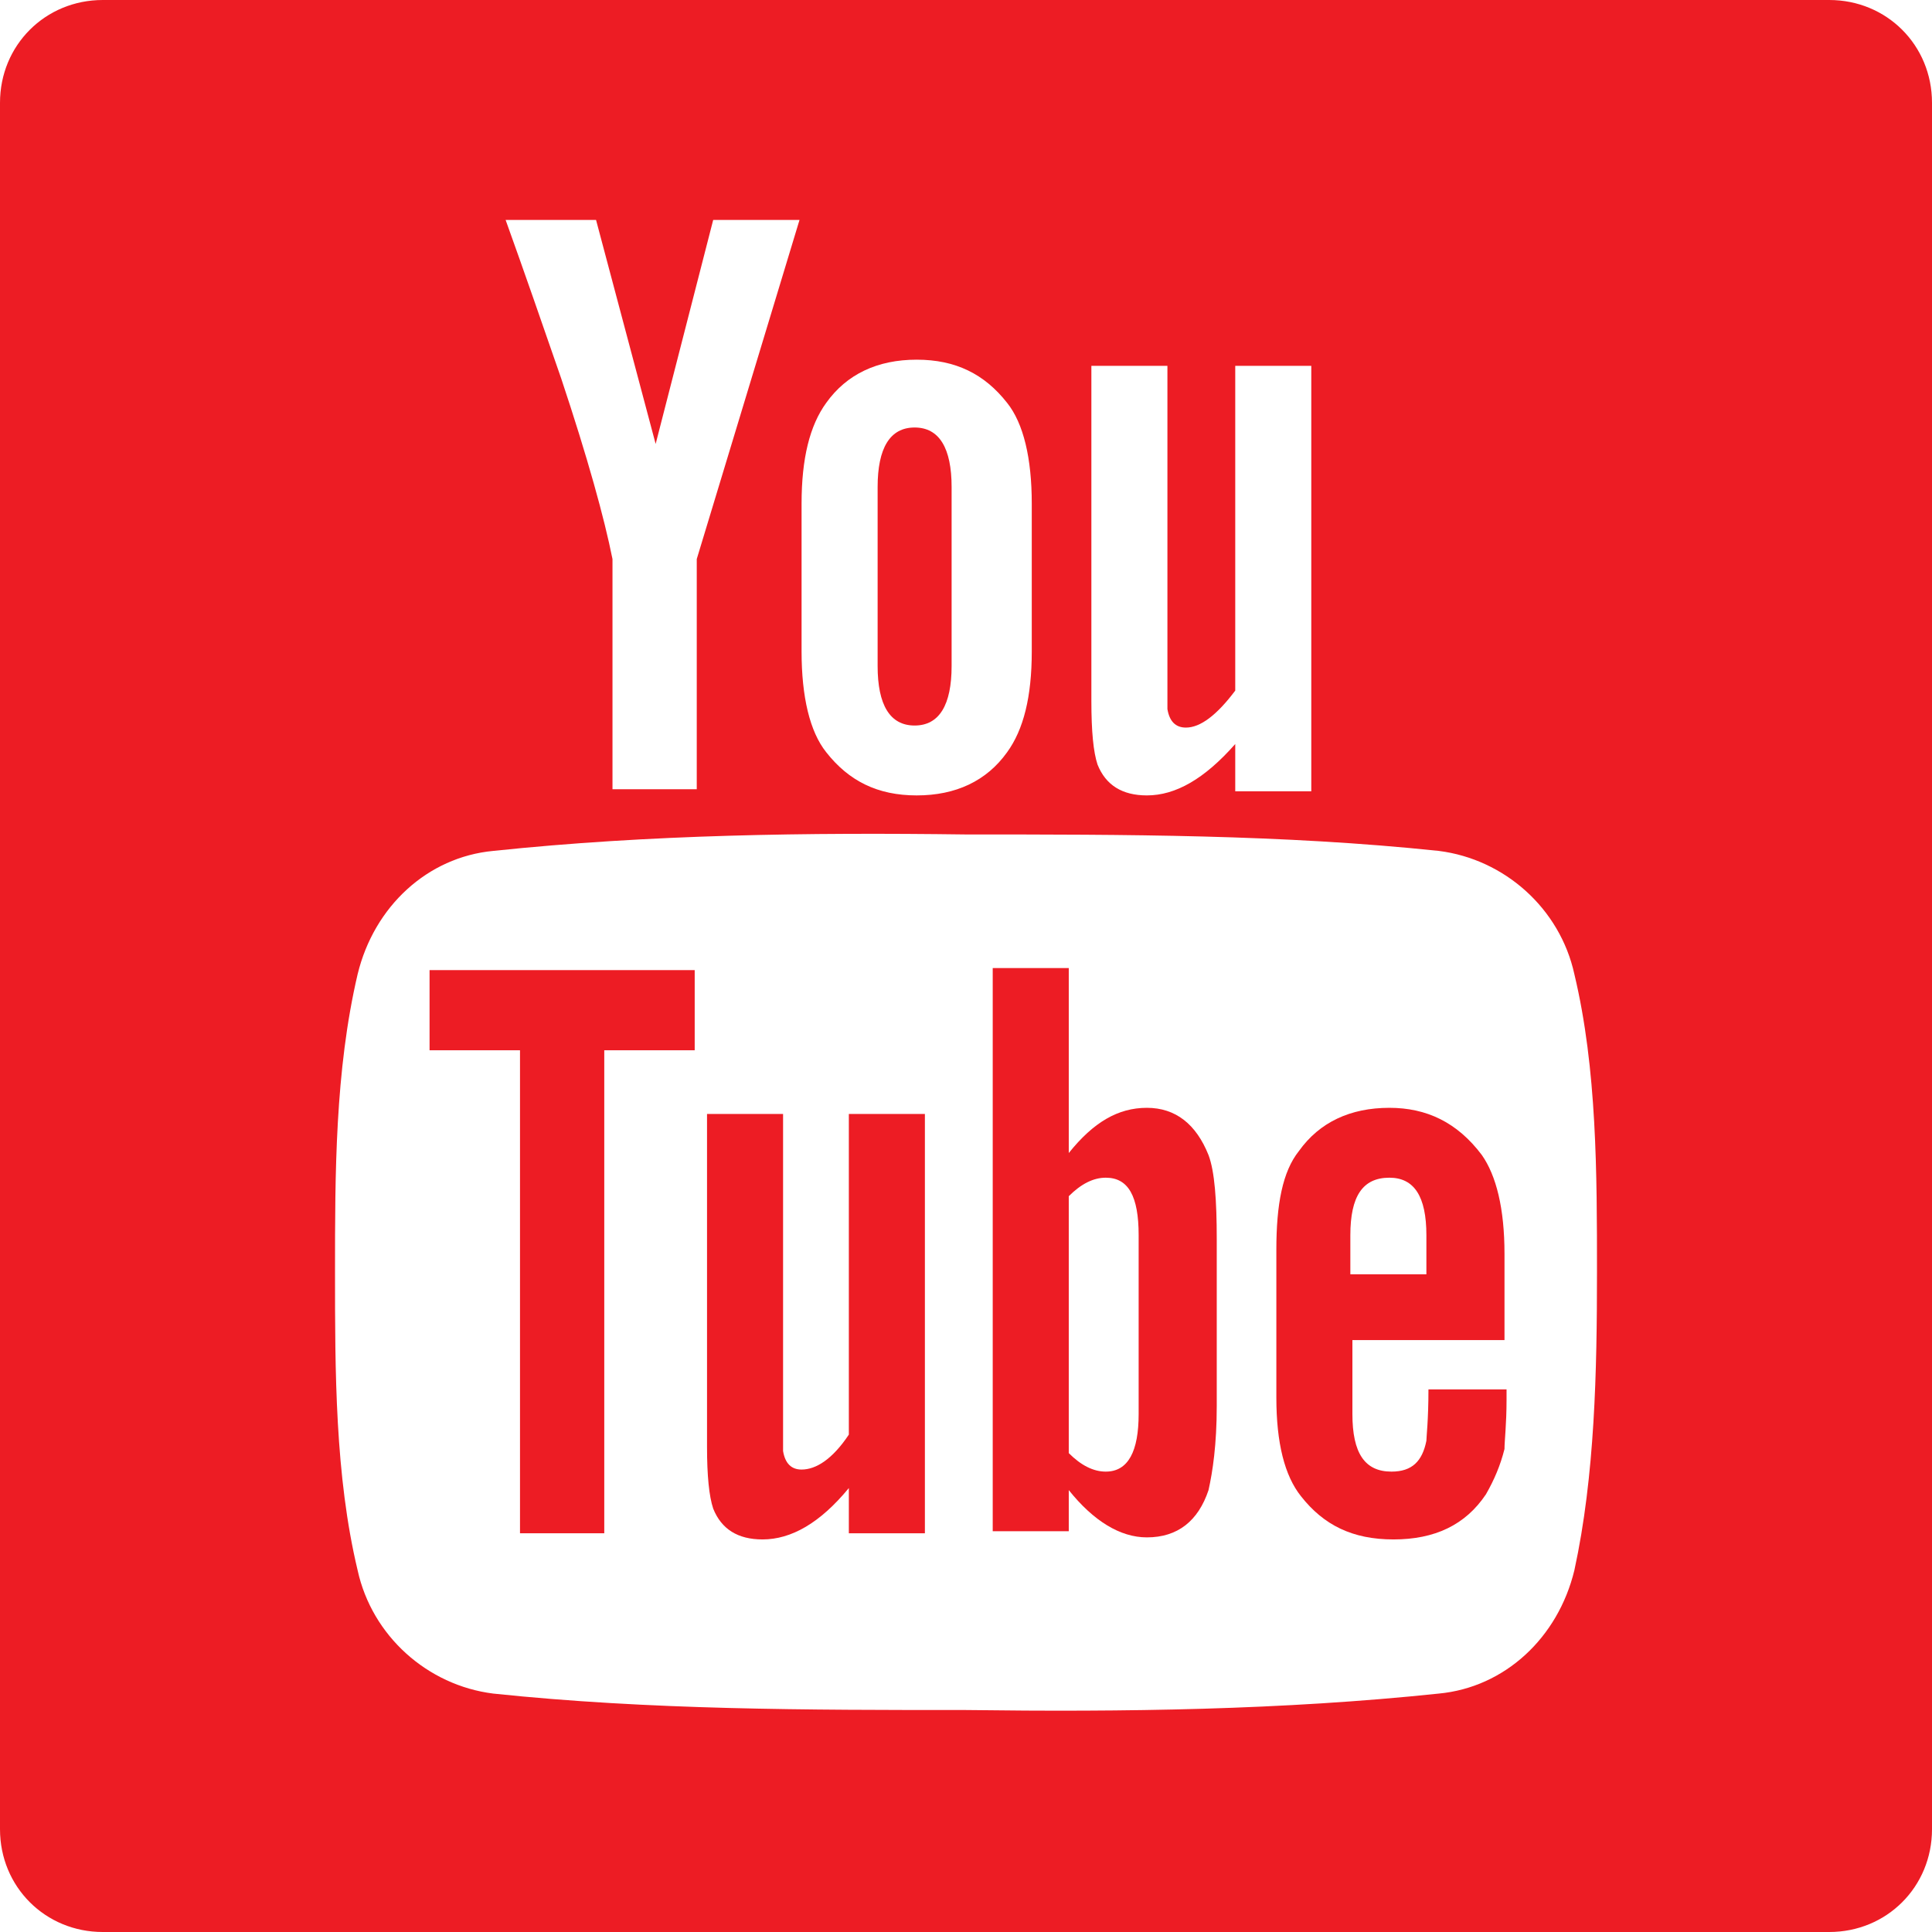 <?xml version="1.0" encoding="utf-8"?>
<!-- Generator: Adobe Illustrator 20.1.0, SVG Export Plug-In . SVG Version: 6.00 Build 0)  -->
<svg version="1.1" id="Capa_1" xmlns="http://www.w3.org/2000/svg" xmlns:xlink="http://www.w3.org/1999/xlink" x="0px" y="0px"
	 viewBox="0 0 94 94" style="enable-background:new 0 0 94 94;" xml:space="preserve">
<style type="text/css">
	.st0{fill:#ED1C24;}
</style>
<g>
	<g>
		<path class="st0" d="M41.3,69.8c-0.8,1.2-1.6,1.7-2.3,1.7c-0.5,0-0.8-0.3-0.9-0.9c0-0.1,0-0.6,0-1.4v-15h-3.7v16.2
			c0,1.4,0.1,2.4,0.3,3c0.4,1,1.2,1.5,2.4,1.5c1.4,0,2.8-0.8,4.2-2.5v2.2H45V54.2h-3.7V69.8z"/>
		<path class="st0" d="M55.8,53.9c-1.4,0-2.6,0.7-3.8,2.2v-9h-3.7v27.4H52v-2c1.2,1.5,2.5,2.3,3.8,2.3c1.5,0,2.5-0.8,3-2.3
			c0.2-0.9,0.4-2.2,0.4-4.1v-8.1c0-1.9-0.1-3.3-0.4-4.1C58.2,54.7,57.2,53.9,55.8,53.9z M55.4,68.8c0,1.8-0.5,2.8-1.6,2.8
			c-0.6,0-1.2-0.3-1.8-0.9V58.2c0.6-0.6,1.2-0.9,1.8-0.9c1.1,0,1.6,0.9,1.6,2.8V68.8z"/>
		<polygon class="st0" points="20.9,51.1 25.3,51.1 25.3,74.6 29.4,74.6 29.4,51.1 33.8,51.1 33.8,47.2 20.9,47.2 		"/>
		<path class="st0" d="M44.5,35.3c1.2,0,1.8-1,1.8-2.9v-8.7c0-1.9-0.6-2.9-1.8-2.9s-1.8,1-1.8,2.9v8.7
			C42.7,34.3,43.3,35.3,44.5,35.3z"/>
		<path class="st0" d="M67.6,53.9c-1.9,0-3.4,0.7-4.4,2.1c-0.8,1-1.1,2.6-1.1,4.8V68c0,2.2,0.4,3.8,1.2,4.8c1.1,1.4,2.5,2.1,4.5,2.1
			s3.5-0.7,4.5-2.2c0.4-0.7,0.7-1.4,0.9-2.2c0-0.4,0.1-1.2,0.1-2.4v-0.5h-3.8c0,1.5-0.1,2.3-0.1,2.5c-0.2,1-0.7,1.5-1.7,1.5
			c-1.3,0-1.9-0.9-1.9-2.8v-3.6h7.4V61c0-2.2-0.4-3.8-1.1-4.8C70.9,54.6,69.4,53.9,67.6,53.9z M69.4,62h-3.7v-1.9
			c0-1.9,0.6-2.8,1.9-2.8c1.2,0,1.8,0.9,1.8,2.8C69.4,60.1,69.4,62,69.4,62z"/>
		<path class="st0" d="M89,0H5C2.2,0,0,2.2,0,5v84c0,2.8,2.2,5,5,5h84c2.8,0,5-2.2,5-5V5C94,2.2,91.8,0,89,0z M53.1,17.8h3.7V33
			c0,0.9,0,1.3,0,1.5c0.1,0.6,0.4,0.9,0.9,0.9c0.7,0,1.5-0.6,2.4-1.8V17.8h3.7v20.7h-3.7v-2.3c-1.5,1.7-2.9,2.5-4.3,2.5
			c-1.2,0-2-0.5-2.4-1.5c-0.2-0.6-0.3-1.6-0.3-3.1C53.1,34.1,53.1,17.8,53.1,17.8z M39,24.5c0-2.2,0.4-3.8,1.2-4.9
			c1-1.4,2.5-2.1,4.4-2.1s3.3,0.7,4.4,2.1c0.8,1,1.2,2.7,1.2,4.9v7.2c0,2.2-0.4,3.8-1.2,4.9c-1,1.4-2.5,2.1-4.4,2.1
			s-3.3-0.7-4.4-2.1c-0.8-1-1.2-2.7-1.2-4.9V24.5z M29,10.7l2.9,10.9l2.8-10.9h4.2l-5,16.5v11.2h-4.1V27.2c-0.4-2-1.2-4.9-2.5-8.8
			c-0.9-2.6-1.8-5.2-2.7-7.7L29,10.7L29,10.7z M76.6,76.4c-0.8,3.3-3.4,5.7-6.6,6c-7.6,0.8-15.3,0.9-23,0.8c-7.7,0-15.4,0-23-0.8
			c-3.2-0.4-5.9-2.8-6.6-6c-1.1-4.6-1.1-9.7-1.1-14.5s0-9.8,1.1-14.5c0.8-3.3,3.4-5.7,6.6-6c7.6-0.8,15.3-0.9,23-0.8
			c7.7,0,15.4,0,23,0.8c3.2,0.4,5.9,2.8,6.6,6c1.1,4.6,1.1,9.7,1.1,14.5S77.6,71.8,76.6,76.4z"/>
	</g>
</g>
</svg>
